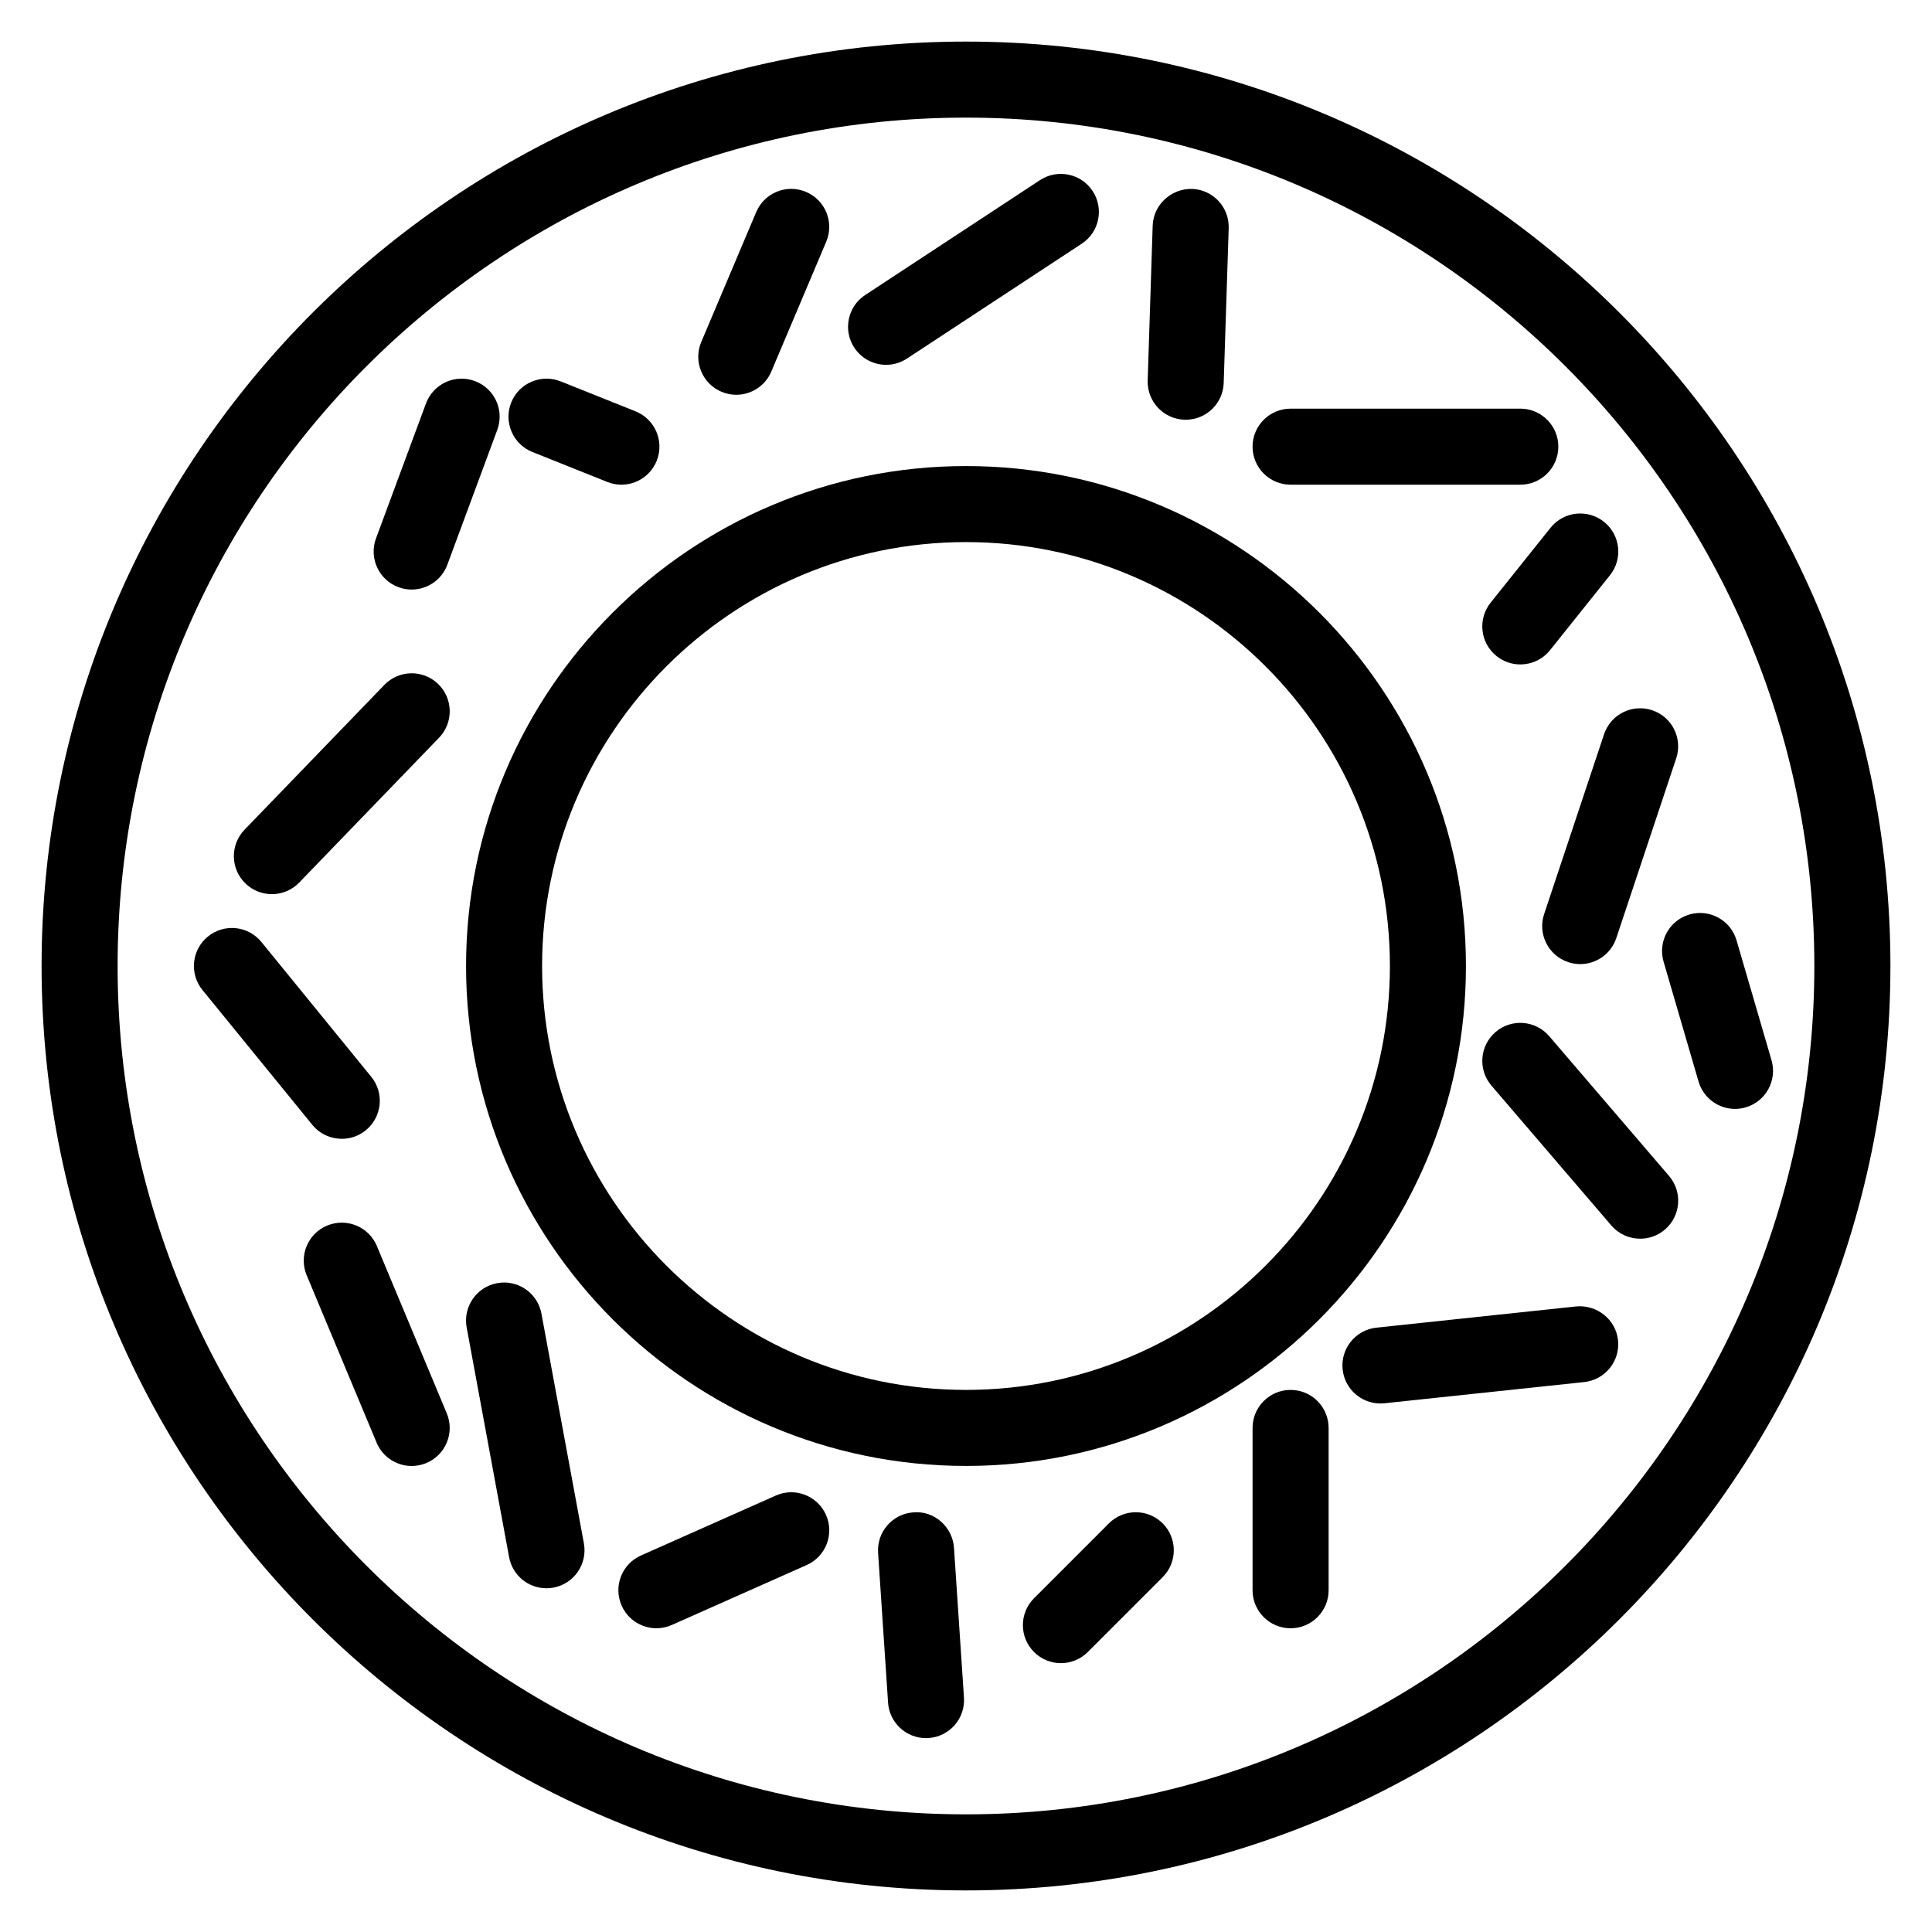 <?xml version="1.0" encoding="UTF-8"?>
<!-- Uploaded to: SVG Repo, www.svgrepo.com, Generator: SVG Repo Mixer Tools -->
<svg fill="#000000" width="800px" height="800px" version="1.1" viewBox="144 144 512 512" xmlns="http://www.w3.org/2000/svg">
 <g>
  <path d="m400 155.02c-135.08 0-244.98 109.9-244.98 244.98s109.89 244.98 244.98 244.98c135.08 0 244.98-109.89 244.98-244.98 0.004-135.08-109.89-244.98-244.97-244.98zm0 469.8c-123.97 0-224.83-100.86-224.83-224.82 0-123.97 100.86-224.83 224.83-224.83 123.96 0 224.82 100.86 224.82 224.83 0 123.96-100.86 224.82-224.82 224.82z"/>
  <path d="m532.49 400c0-73.051-59.434-132.49-132.49-132.49-73.055 0-132.49 59.434-132.49 132.49s59.434 132.49 132.49 132.49 132.49-59.438 132.49-132.49zm-132.49 112.34c-61.945 0-112.34-50.395-112.34-112.34s50.391-112.34 112.34-112.34c61.941 0 112.34 50.391 112.34 112.34 0 61.941-50.398 112.34-112.34 112.34z"/>
  <path d="m335.2 247.82c1.281 0.543 2.613 0.801 3.918 0.801 3.926 0 7.656-2.309 9.285-6.152l14.555-34.41c2.172-5.129-0.227-11.039-5.356-13.203-5.125-2.18-11.039 0.23-13.203 5.356l-14.555 34.41c-2.168 5.121 0.23 11.031 5.356 13.199z"/>
  <path d="m285.09 263.78 19.852 7.941c1.23 0.492 2.492 0.727 3.738 0.727 3.996 0 7.777-2.398 9.355-6.34 2.066-5.164-0.441-11.027-5.613-13.098l-19.852-7.941c-5.152-2.066-11.027 0.438-13.098 5.613-2.062 5.168 0.453 11.031 5.617 13.098z"/>
  <path d="m249.6 299.61c1.152 0.43 2.336 0.629 3.496 0.629 4.098 0 7.945-2.516 9.453-6.578l13.234-35.73c1.934-5.219-0.73-11.02-5.949-12.949-5.219-1.934-11.02 0.73-12.949 5.949l-13.234 35.73c-1.938 5.219 0.73 11.012 5.949 12.949z"/>
  <path d="m216.05 380.96c2.637 0 5.269-1.031 7.25-3.078l37.055-38.379c3.863-4 3.754-10.383-0.25-14.246-4-3.863-10.383-3.758-14.246 0.25l-37.055 38.379c-3.863 4-3.754 10.383 0.25 14.246 1.953 1.891 4.473 2.828 6.996 2.828z"/>
  <path d="m234.58 445.8c2.238 0 4.488-0.742 6.359-2.262 4.312-3.516 4.961-9.863 1.445-14.176l-29.113-35.727c-3.516-4.316-9.863-4.961-14.172-1.445-4.312 3.516-4.961 9.863-1.445 14.176l29.113 35.73c1.984 2.438 4.887 3.703 7.812 3.703z"/>
  <path d="m243.87 474.2c-2.141-5.129-8.047-7.543-13.18-5.41-5.141 2.144-7.559 8.051-5.41 13.184l18.523 44.336c1.613 3.863 5.356 6.191 9.301 6.191 1.293 0 2.609-0.258 3.879-0.781 5.141-2.144 7.559-8.051 5.41-13.184z"/>
  <path d="m287.49 492.13c-1.012-5.477-6.273-9.094-11.738-8.082-5.473 1.012-9.09 6.266-8.082 11.738l11.246 60.875c0.898 4.856 5.133 8.246 9.895 8.246 0.609 0 1.223-0.055 1.844-0.168 5.473-1.012 9.09-6.266 8.082-11.738z"/>
  <path d="m349.59 540.34-35.73 15.879c-5.082 2.258-7.375 8.211-5.113 13.301 1.672 3.754 5.356 5.984 9.215 5.984 1.367 0 2.754-0.281 4.09-0.875l35.73-15.879c5.082-2.258 7.375-8.211 5.113-13.301-2.266-5.082-8.219-7.383-13.305-5.109z"/>
  <path d="m386.09 544.79c-5.559 0.367-9.754 5.168-9.387 10.723l2.644 39.699c0.352 5.324 4.785 9.406 10.047 9.406 0.223 0 0.453-0.004 0.68-0.023 5.559-0.367 9.754-5.168 9.387-10.723l-2.644-39.699c-0.375-5.551-5.269-9.863-10.727-9.383z"/>
  <path d="m437.87 547.71-19.844 19.844c-3.934 3.934-3.934 10.312 0 14.246 1.969 1.969 4.543 2.953 7.125 2.953 2.578 0 5.152-0.984 7.125-2.953l19.844-19.844c3.934-3.934 3.934-10.312 0-14.246-3.938-3.934-10.316-3.934-14.25 0z"/>
  <path d="m486.02 512.34c-5.562 0-10.078 4.516-10.078 10.078v43.012c0 5.562 4.516 10.078 10.078 10.078s10.078-4.516 10.078-10.078v-43.012c-0.004-5.57-4.512-10.078-10.078-10.078z"/>
  <path d="m561.71 490.22-52.941 5.621c-5.535 0.59-9.547 5.559-8.957 11.082 0.551 5.176 4.922 9.012 10.004 9.012 0.359 0 0.719-0.02 1.078-0.055l52.941-5.621c5.535-0.59 9.547-5.559 8.957-11.082-0.586-5.539-5.621-9.469-11.082-8.957z"/>
  <path d="m554.55 418.59c-3.629-4.223-9.992-4.719-14.207-1.094-4.227 3.621-4.715 9.98-1.094 14.207l31.762 37.051c1.996 2.324 4.816 3.516 7.656 3.516 2.324 0 4.656-0.797 6.555-2.422 4.227-3.621 4.715-9.98 1.094-14.207z"/>
  <path d="m569.09 338.59-15.875 47.641c-1.762 5.281 1.094 10.988 6.375 12.746 1.059 0.352 2.137 0.52 3.188 0.52 4.223 0 8.152-2.672 9.559-6.891l15.875-47.641c1.762-5.281-1.094-10.988-6.375-12.746-5.293-1.762-10.988 1.094-12.746 6.371z"/>
  <path d="m613.47 424.97-9.266-31.766c-1.562-5.344-7.152-8.41-12.488-6.852-5.344 1.559-8.414 7.148-6.852 12.496l9.266 31.762c1.285 4.402 5.305 7.262 9.668 7.262 0.938 0 1.883-0.133 2.828-0.406 5.332-1.562 8.406-7.156 6.844-12.496z"/>
  <path d="m554.91 283.86-15.879 19.852c-3.477 4.348-2.777 10.688 1.578 14.16 1.855 1.484 4.082 2.207 6.289 2.207 2.953 0 5.883-1.293 7.875-3.777l15.879-19.852c3.477-4.348 2.777-10.688-1.578-14.16-4.34-3.477-10.688-2.777-14.164 1.57z"/>
  <path d="m486.02 272.45h60.875c5.562 0 10.078-4.516 10.078-10.078s-4.516-10.078-10.078-10.078l-60.875 0.004c-5.562 0-10.078 4.516-10.078 10.078 0 5.559 4.516 10.074 10.078 10.074z"/>
  <path d="m457.9 255.23c0.105 0 0.223 0.004 0.328 0.004 5.414 0 9.891-4.301 10.066-9.754l1.324-41.023c0.176-5.562-4.18-10.219-9.75-10.395-5.477-0.109-10.211 4.188-10.395 9.75l-1.324 41.023c-0.176 5.562 4.188 10.211 9.75 10.395z"/>
  <path d="m378.83 240.68c1.898 0 3.82-0.535 5.523-1.656l46.32-30.441c4.648-3.055 5.945-9.305 2.887-13.957-3.059-4.648-9.297-5.941-13.961-2.887l-46.316 30.441c-4.648 3.055-5.945 9.305-2.887 13.957 1.941 2.949 5.156 4.543 8.434 4.543z"/>
 </g>
</svg>